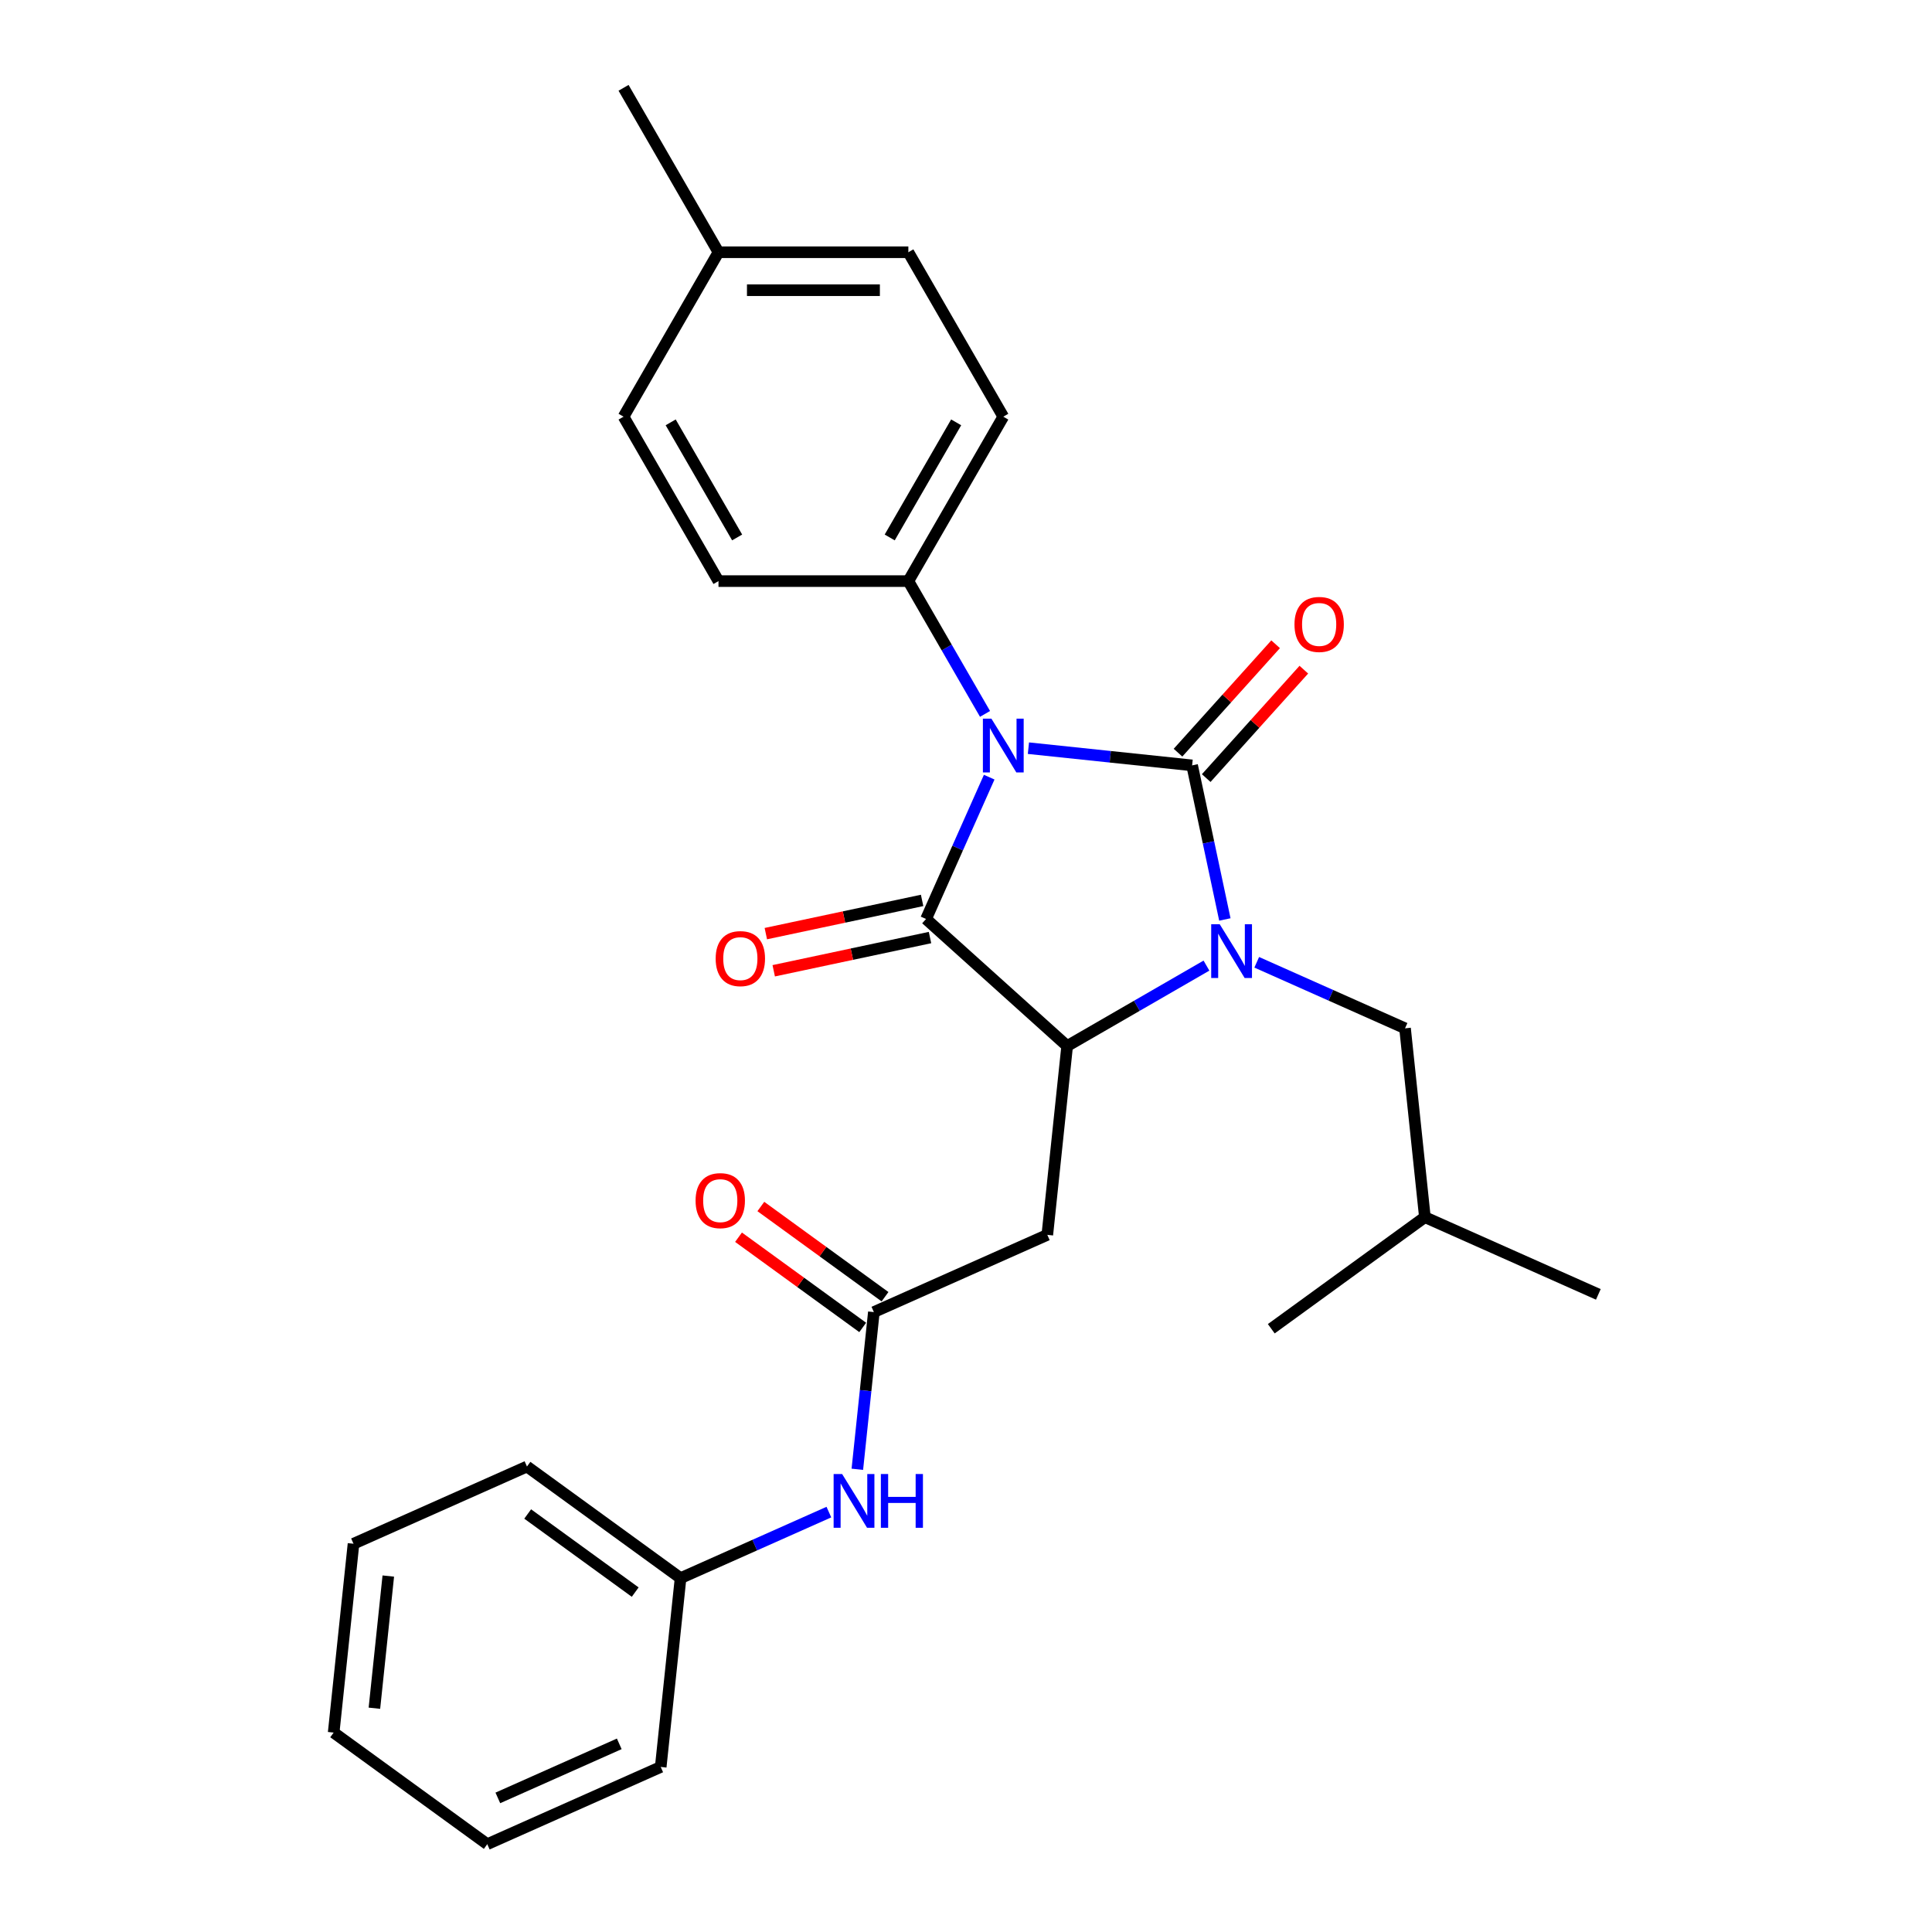<?xml version='1.0' encoding='iso-8859-1'?>
<svg version='1.1' baseProfile='full'
              xmlns='http://www.w3.org/2000/svg'
                      xmlns:rdkit='http://www.rdkit.org/xml'
                      xmlns:xlink='http://www.w3.org/1999/xlink'
                  xml:space='preserve'
width='1000px' height='1000px' viewBox='0 0 1000 1000'>
<!-- END OF HEADER -->
<rect style='opacity:1.0;fill:#FFFFFF;stroke:none' width='1000' height='1000' x='0' y='0'> </rect>
<path class='bond-0' d='M 532.311,387.254 L 574.674,391.706' style='fill:none;fill-rule:evenodd;stroke:#0000FF;stroke-width:6px;stroke-linecap:butt;stroke-linejoin:miter;stroke-opacity:1' />
<path class='bond-0' d='M 574.674,391.706 L 617.036,396.159' style='fill:none;fill-rule:evenodd;stroke:#000000;stroke-width:6px;stroke-linecap:butt;stroke-linejoin:miter;stroke-opacity:1' />
<path class='bond-2' d='M 512.01,402.259 L 495.669,438.962' style='fill:none;fill-rule:evenodd;stroke:#0000FF;stroke-width:6px;stroke-linecap:butt;stroke-linejoin:miter;stroke-opacity:1' />
<path class='bond-2' d='M 495.669,438.962 L 479.328,475.664' style='fill:none;fill-rule:evenodd;stroke:#000000;stroke-width:6px;stroke-linecap:butt;stroke-linejoin:miter;stroke-opacity:1' />
<path class='bond-6' d='M 509.847,369.514 L 490.005,335.146' style='fill:none;fill-rule:evenodd;stroke:#0000FF;stroke-width:6px;stroke-linecap:butt;stroke-linejoin:miter;stroke-opacity:1' />
<path class='bond-6' d='M 490.005,335.146 L 470.163,300.778' style='fill:none;fill-rule:evenodd;stroke:#000000;stroke-width:6px;stroke-linecap:butt;stroke-linejoin:miter;stroke-opacity:1' />
<path class='bond-1' d='M 617.036,396.159 L 625.512,436.036' style='fill:none;fill-rule:evenodd;stroke:#000000;stroke-width:6px;stroke-linecap:butt;stroke-linejoin:miter;stroke-opacity:1' />
<path class='bond-1' d='M 625.512,436.036 L 633.988,475.913' style='fill:none;fill-rule:evenodd;stroke:#0000FF;stroke-width:6px;stroke-linecap:butt;stroke-linejoin:miter;stroke-opacity:1' />
<path class='bond-7' d='M 624.339,402.735 L 649.602,374.677' style='fill:none;fill-rule:evenodd;stroke:#000000;stroke-width:6px;stroke-linecap:butt;stroke-linejoin:miter;stroke-opacity:1' />
<path class='bond-7' d='M 649.602,374.677 L 674.865,346.62' style='fill:none;fill-rule:evenodd;stroke:#FF0000;stroke-width:6px;stroke-linecap:butt;stroke-linejoin:miter;stroke-opacity:1' />
<path class='bond-7' d='M 609.733,389.583 L 634.996,361.526' style='fill:none;fill-rule:evenodd;stroke:#000000;stroke-width:6px;stroke-linecap:butt;stroke-linejoin:miter;stroke-opacity:1' />
<path class='bond-7' d='M 634.996,361.526 L 660.258,333.468' style='fill:none;fill-rule:evenodd;stroke:#FF0000;stroke-width:6px;stroke-linecap:butt;stroke-linejoin:miter;stroke-opacity:1' />
<path class='bond-8' d='M 650.48,498.079 L 688.863,515.168' style='fill:none;fill-rule:evenodd;stroke:#0000FF;stroke-width:6px;stroke-linecap:butt;stroke-linejoin:miter;stroke-opacity:1' />
<path class='bond-8' d='M 688.863,515.168 L 727.246,532.257' style='fill:none;fill-rule:evenodd;stroke:#000000;stroke-width:6px;stroke-linecap:butt;stroke-linejoin:miter;stroke-opacity:1' />
<path class='bond-27' d='M 624.457,499.798 L 588.408,520.61' style='fill:none;fill-rule:evenodd;stroke:#0000FF;stroke-width:6px;stroke-linecap:butt;stroke-linejoin:miter;stroke-opacity:1' />
<path class='bond-27' d='M 588.408,520.61 L 552.36,541.423' style='fill:none;fill-rule:evenodd;stroke:#000000;stroke-width:6px;stroke-linecap:butt;stroke-linejoin:miter;stroke-opacity:1' />
<path class='bond-3' d='M 479.328,475.664 L 552.36,541.423' style='fill:none;fill-rule:evenodd;stroke:#000000;stroke-width:6px;stroke-linecap:butt;stroke-linejoin:miter;stroke-opacity:1' />
<path class='bond-9' d='M 477.285,466.052 L 436.838,474.649' style='fill:none;fill-rule:evenodd;stroke:#000000;stroke-width:6px;stroke-linecap:butt;stroke-linejoin:miter;stroke-opacity:1' />
<path class='bond-9' d='M 436.838,474.649 L 396.391,483.246' style='fill:none;fill-rule:evenodd;stroke:#FF0000;stroke-width:6px;stroke-linecap:butt;stroke-linejoin:miter;stroke-opacity:1' />
<path class='bond-9' d='M 481.371,485.277 L 440.924,493.874' style='fill:none;fill-rule:evenodd;stroke:#000000;stroke-width:6px;stroke-linecap:butt;stroke-linejoin:miter;stroke-opacity:1' />
<path class='bond-9' d='M 440.924,493.874 L 400.477,502.472' style='fill:none;fill-rule:evenodd;stroke:#FF0000;stroke-width:6px;stroke-linecap:butt;stroke-linejoin:miter;stroke-opacity:1' />
<path class='bond-4' d='M 552.36,541.423 L 542.088,639.159' style='fill:none;fill-rule:evenodd;stroke:#000000;stroke-width:6px;stroke-linecap:butt;stroke-linejoin:miter;stroke-opacity:1' />
<path class='bond-5' d='M 542.088,639.159 L 452.31,679.13' style='fill:none;fill-rule:evenodd;stroke:#000000;stroke-width:6px;stroke-linecap:butt;stroke-linejoin:miter;stroke-opacity:1' />
<path class='bond-10' d='M 452.31,679.13 L 448.034,719.812' style='fill:none;fill-rule:evenodd;stroke:#000000;stroke-width:6px;stroke-linecap:butt;stroke-linejoin:miter;stroke-opacity:1' />
<path class='bond-10' d='M 448.034,719.812 L 443.758,760.494' style='fill:none;fill-rule:evenodd;stroke:#0000FF;stroke-width:6px;stroke-linecap:butt;stroke-linejoin:miter;stroke-opacity:1' />
<path class='bond-11' d='M 458.086,671.18 L 425.95,647.831' style='fill:none;fill-rule:evenodd;stroke:#000000;stroke-width:6px;stroke-linecap:butt;stroke-linejoin:miter;stroke-opacity:1' />
<path class='bond-11' d='M 425.95,647.831 L 393.813,624.483' style='fill:none;fill-rule:evenodd;stroke:#FF0000;stroke-width:6px;stroke-linecap:butt;stroke-linejoin:miter;stroke-opacity:1' />
<path class='bond-11' d='M 446.533,687.081 L 414.397,663.732' style='fill:none;fill-rule:evenodd;stroke:#000000;stroke-width:6px;stroke-linecap:butt;stroke-linejoin:miter;stroke-opacity:1' />
<path class='bond-11' d='M 414.397,663.732 L 382.26,640.384' style='fill:none;fill-rule:evenodd;stroke:#FF0000;stroke-width:6px;stroke-linecap:butt;stroke-linejoin:miter;stroke-opacity:1' />
<path class='bond-12' d='M 470.163,300.778 L 519.3,215.67' style='fill:none;fill-rule:evenodd;stroke:#000000;stroke-width:6px;stroke-linecap:butt;stroke-linejoin:miter;stroke-opacity:1' />
<path class='bond-12' d='M 460.512,278.185 L 494.908,218.609' style='fill:none;fill-rule:evenodd;stroke:#000000;stroke-width:6px;stroke-linecap:butt;stroke-linejoin:miter;stroke-opacity:1' />
<path class='bond-13' d='M 470.163,300.778 L 371.889,300.778' style='fill:none;fill-rule:evenodd;stroke:#000000;stroke-width:6px;stroke-linecap:butt;stroke-linejoin:miter;stroke-opacity:1' />
<path class='bond-18' d='M 727.246,532.257 L 737.519,629.993' style='fill:none;fill-rule:evenodd;stroke:#000000;stroke-width:6px;stroke-linecap:butt;stroke-linejoin:miter;stroke-opacity:1' />
<path class='bond-14' d='M 429.026,782.659 L 390.643,799.749' style='fill:none;fill-rule:evenodd;stroke:#0000FF;stroke-width:6px;stroke-linecap:butt;stroke-linejoin:miter;stroke-opacity:1' />
<path class='bond-14' d='M 390.643,799.749 L 352.259,816.838' style='fill:none;fill-rule:evenodd;stroke:#000000;stroke-width:6px;stroke-linecap:butt;stroke-linejoin:miter;stroke-opacity:1' />
<path class='bond-16' d='M 519.3,215.67 L 470.163,130.563' style='fill:none;fill-rule:evenodd;stroke:#000000;stroke-width:6px;stroke-linecap:butt;stroke-linejoin:miter;stroke-opacity:1' />
<path class='bond-15' d='M 371.889,300.778 L 322.752,215.67' style='fill:none;fill-rule:evenodd;stroke:#000000;stroke-width:6px;stroke-linecap:butt;stroke-linejoin:miter;stroke-opacity:1' />
<path class='bond-15' d='M 381.54,278.185 L 347.144,218.609' style='fill:none;fill-rule:evenodd;stroke:#000000;stroke-width:6px;stroke-linecap:butt;stroke-linejoin:miter;stroke-opacity:1' />
<path class='bond-20' d='M 352.259,816.838 L 272.754,759.074' style='fill:none;fill-rule:evenodd;stroke:#000000;stroke-width:6px;stroke-linecap:butt;stroke-linejoin:miter;stroke-opacity:1' />
<path class='bond-20' d='M 328.781,824.074 L 273.127,783.639' style='fill:none;fill-rule:evenodd;stroke:#000000;stroke-width:6px;stroke-linecap:butt;stroke-linejoin:miter;stroke-opacity:1' />
<path class='bond-21' d='M 352.259,816.838 L 341.987,914.574' style='fill:none;fill-rule:evenodd;stroke:#000000;stroke-width:6px;stroke-linecap:butt;stroke-linejoin:miter;stroke-opacity:1' />
<path class='bond-17' d='M 322.752,215.67 L 371.889,130.563' style='fill:none;fill-rule:evenodd;stroke:#000000;stroke-width:6px;stroke-linecap:butt;stroke-linejoin:miter;stroke-opacity:1' />
<path class='bond-28' d='M 470.163,130.563 L 371.889,130.563' style='fill:none;fill-rule:evenodd;stroke:#000000;stroke-width:6px;stroke-linecap:butt;stroke-linejoin:miter;stroke-opacity:1' />
<path class='bond-28' d='M 455.422,150.217 L 386.63,150.217' style='fill:none;fill-rule:evenodd;stroke:#000000;stroke-width:6px;stroke-linecap:butt;stroke-linejoin:miter;stroke-opacity:1' />
<path class='bond-19' d='M 371.889,130.563 L 322.752,45.455' style='fill:none;fill-rule:evenodd;stroke:#000000;stroke-width:6px;stroke-linecap:butt;stroke-linejoin:miter;stroke-opacity:1' />
<path class='bond-22' d='M 737.519,629.993 L 827.297,669.965' style='fill:none;fill-rule:evenodd;stroke:#000000;stroke-width:6px;stroke-linecap:butt;stroke-linejoin:miter;stroke-opacity:1' />
<path class='bond-23' d='M 737.519,629.993 L 658.013,687.757' style='fill:none;fill-rule:evenodd;stroke:#000000;stroke-width:6px;stroke-linecap:butt;stroke-linejoin:miter;stroke-opacity:1' />
<path class='bond-24' d='M 272.754,759.074 L 182.976,799.045' style='fill:none;fill-rule:evenodd;stroke:#000000;stroke-width:6px;stroke-linecap:butt;stroke-linejoin:miter;stroke-opacity:1' />
<path class='bond-25' d='M 341.987,914.574 L 252.209,954.545' style='fill:none;fill-rule:evenodd;stroke:#000000;stroke-width:6px;stroke-linecap:butt;stroke-linejoin:miter;stroke-opacity:1' />
<path class='bond-25' d='M 320.526,902.614 L 257.681,930.594' style='fill:none;fill-rule:evenodd;stroke:#000000;stroke-width:6px;stroke-linecap:butt;stroke-linejoin:miter;stroke-opacity:1' />
<path class='bond-29' d='M 182.976,799.045 L 172.703,896.781' style='fill:none;fill-rule:evenodd;stroke:#000000;stroke-width:6px;stroke-linecap:butt;stroke-linejoin:miter;stroke-opacity:1' />
<path class='bond-29' d='M 200.982,815.76 L 193.791,884.175' style='fill:none;fill-rule:evenodd;stroke:#000000;stroke-width:6px;stroke-linecap:butt;stroke-linejoin:miter;stroke-opacity:1' />
<path class='bond-26' d='M 252.209,954.545 L 172.703,896.781' style='fill:none;fill-rule:evenodd;stroke:#000000;stroke-width:6px;stroke-linecap:butt;stroke-linejoin:miter;stroke-opacity:1' />
<path  class='atom-0' d='M 513.148 371.971
L 522.268 386.712
Q 523.172 388.166, 524.626 390.8
Q 526.081 393.434, 526.159 393.591
L 526.159 371.971
L 529.855 371.971
L 529.855 399.802
L 526.042 399.802
L 516.253 383.685
Q 515.113 381.798, 513.895 379.636
Q 512.716 377.474, 512.362 376.806
L 512.362 399.802
L 508.745 399.802
L 508.745 371.971
L 513.148 371.971
' fill='#0000FF'/>
<path  class='atom-2' d='M 631.316 478.37
L 640.436 493.111
Q 641.34 494.566, 642.795 497.199
Q 644.249 499.833, 644.328 499.99
L 644.328 478.37
L 648.023 478.37
L 648.023 506.201
L 644.21 506.201
L 634.422 490.084
Q 633.282 488.197, 632.063 486.035
Q 630.884 483.873, 630.53 483.205
L 630.53 506.201
L 626.914 506.201
L 626.914 478.37
L 631.316 478.37
' fill='#0000FF'/>
<path  class='atom-8' d='M 670.018 323.206
Q 670.018 316.523, 673.32 312.788
Q 676.622 309.054, 682.794 309.054
Q 688.966 309.054, 692.268 312.788
Q 695.57 316.523, 695.57 323.206
Q 695.57 329.967, 692.228 333.819
Q 688.887 337.632, 682.794 337.632
Q 676.662 337.632, 673.32 333.819
Q 670.018 330.006, 670.018 323.206
M 682.794 334.487
Q 687.04 334.487, 689.32 331.657
Q 691.639 328.787, 691.639 323.206
Q 691.639 317.741, 689.32 314.99
Q 687.04 312.199, 682.794 312.199
Q 678.549 312.199, 676.229 314.95
Q 673.949 317.702, 673.949 323.206
Q 673.949 328.827, 676.229 331.657
Q 678.549 334.487, 682.794 334.487
' fill='#FF0000'/>
<path  class='atom-10' d='M 370.426 496.175
Q 370.426 489.493, 373.728 485.758
Q 377.03 482.024, 383.202 482.024
Q 389.373 482.024, 392.675 485.758
Q 395.977 489.493, 395.977 496.175
Q 395.977 502.937, 392.636 506.789
Q 389.295 510.602, 383.202 510.602
Q 377.069 510.602, 373.728 506.789
Q 370.426 502.976, 370.426 496.175
M 383.202 507.457
Q 387.447 507.457, 389.727 504.627
Q 392.046 501.757, 392.046 496.175
Q 392.046 490.711, 389.727 487.96
Q 387.447 485.169, 383.202 485.169
Q 378.956 485.169, 376.637 487.92
Q 374.357 490.672, 374.357 496.175
Q 374.357 501.797, 376.637 504.627
Q 378.956 507.457, 383.202 507.457
' fill='#FF0000'/>
<path  class='atom-11' d='M 435.885 762.951
L 445.005 777.692
Q 445.909 779.146, 447.364 781.78
Q 448.818 784.414, 448.897 784.571
L 448.897 762.951
L 452.592 762.951
L 452.592 790.782
L 448.779 790.782
L 438.991 774.665
Q 437.851 772.778, 436.632 770.616
Q 435.453 768.454, 435.099 767.786
L 435.099 790.782
L 431.483 790.782
L 431.483 762.951
L 435.885 762.951
' fill='#0000FF'/>
<path  class='atom-11' d='M 455.933 762.951
L 459.707 762.951
L 459.707 774.783
L 473.937 774.783
L 473.937 762.951
L 477.711 762.951
L 477.711 790.782
L 473.937 790.782
L 473.937 777.927
L 459.707 777.927
L 459.707 790.782
L 455.933 790.782
L 455.933 762.951
' fill='#0000FF'/>
<path  class='atom-12' d='M 360.029 621.445
Q 360.029 614.762, 363.331 611.028
Q 366.633 607.293, 372.804 607.293
Q 378.976 607.293, 382.278 611.028
Q 385.58 614.762, 385.58 621.445
Q 385.58 628.206, 382.239 632.058
Q 378.897 635.871, 372.804 635.871
Q 366.672 635.871, 363.331 632.058
Q 360.029 628.245, 360.029 621.445
M 372.804 632.727
Q 377.05 632.727, 379.33 629.896
Q 381.649 627.027, 381.649 621.445
Q 381.649 615.981, 379.33 613.229
Q 377.05 610.438, 372.804 610.438
Q 368.559 610.438, 366.24 613.19
Q 363.96 615.941, 363.96 621.445
Q 363.96 627.066, 366.24 629.896
Q 368.559 632.727, 372.804 632.727
' fill='#FF0000'/>
</svg>
